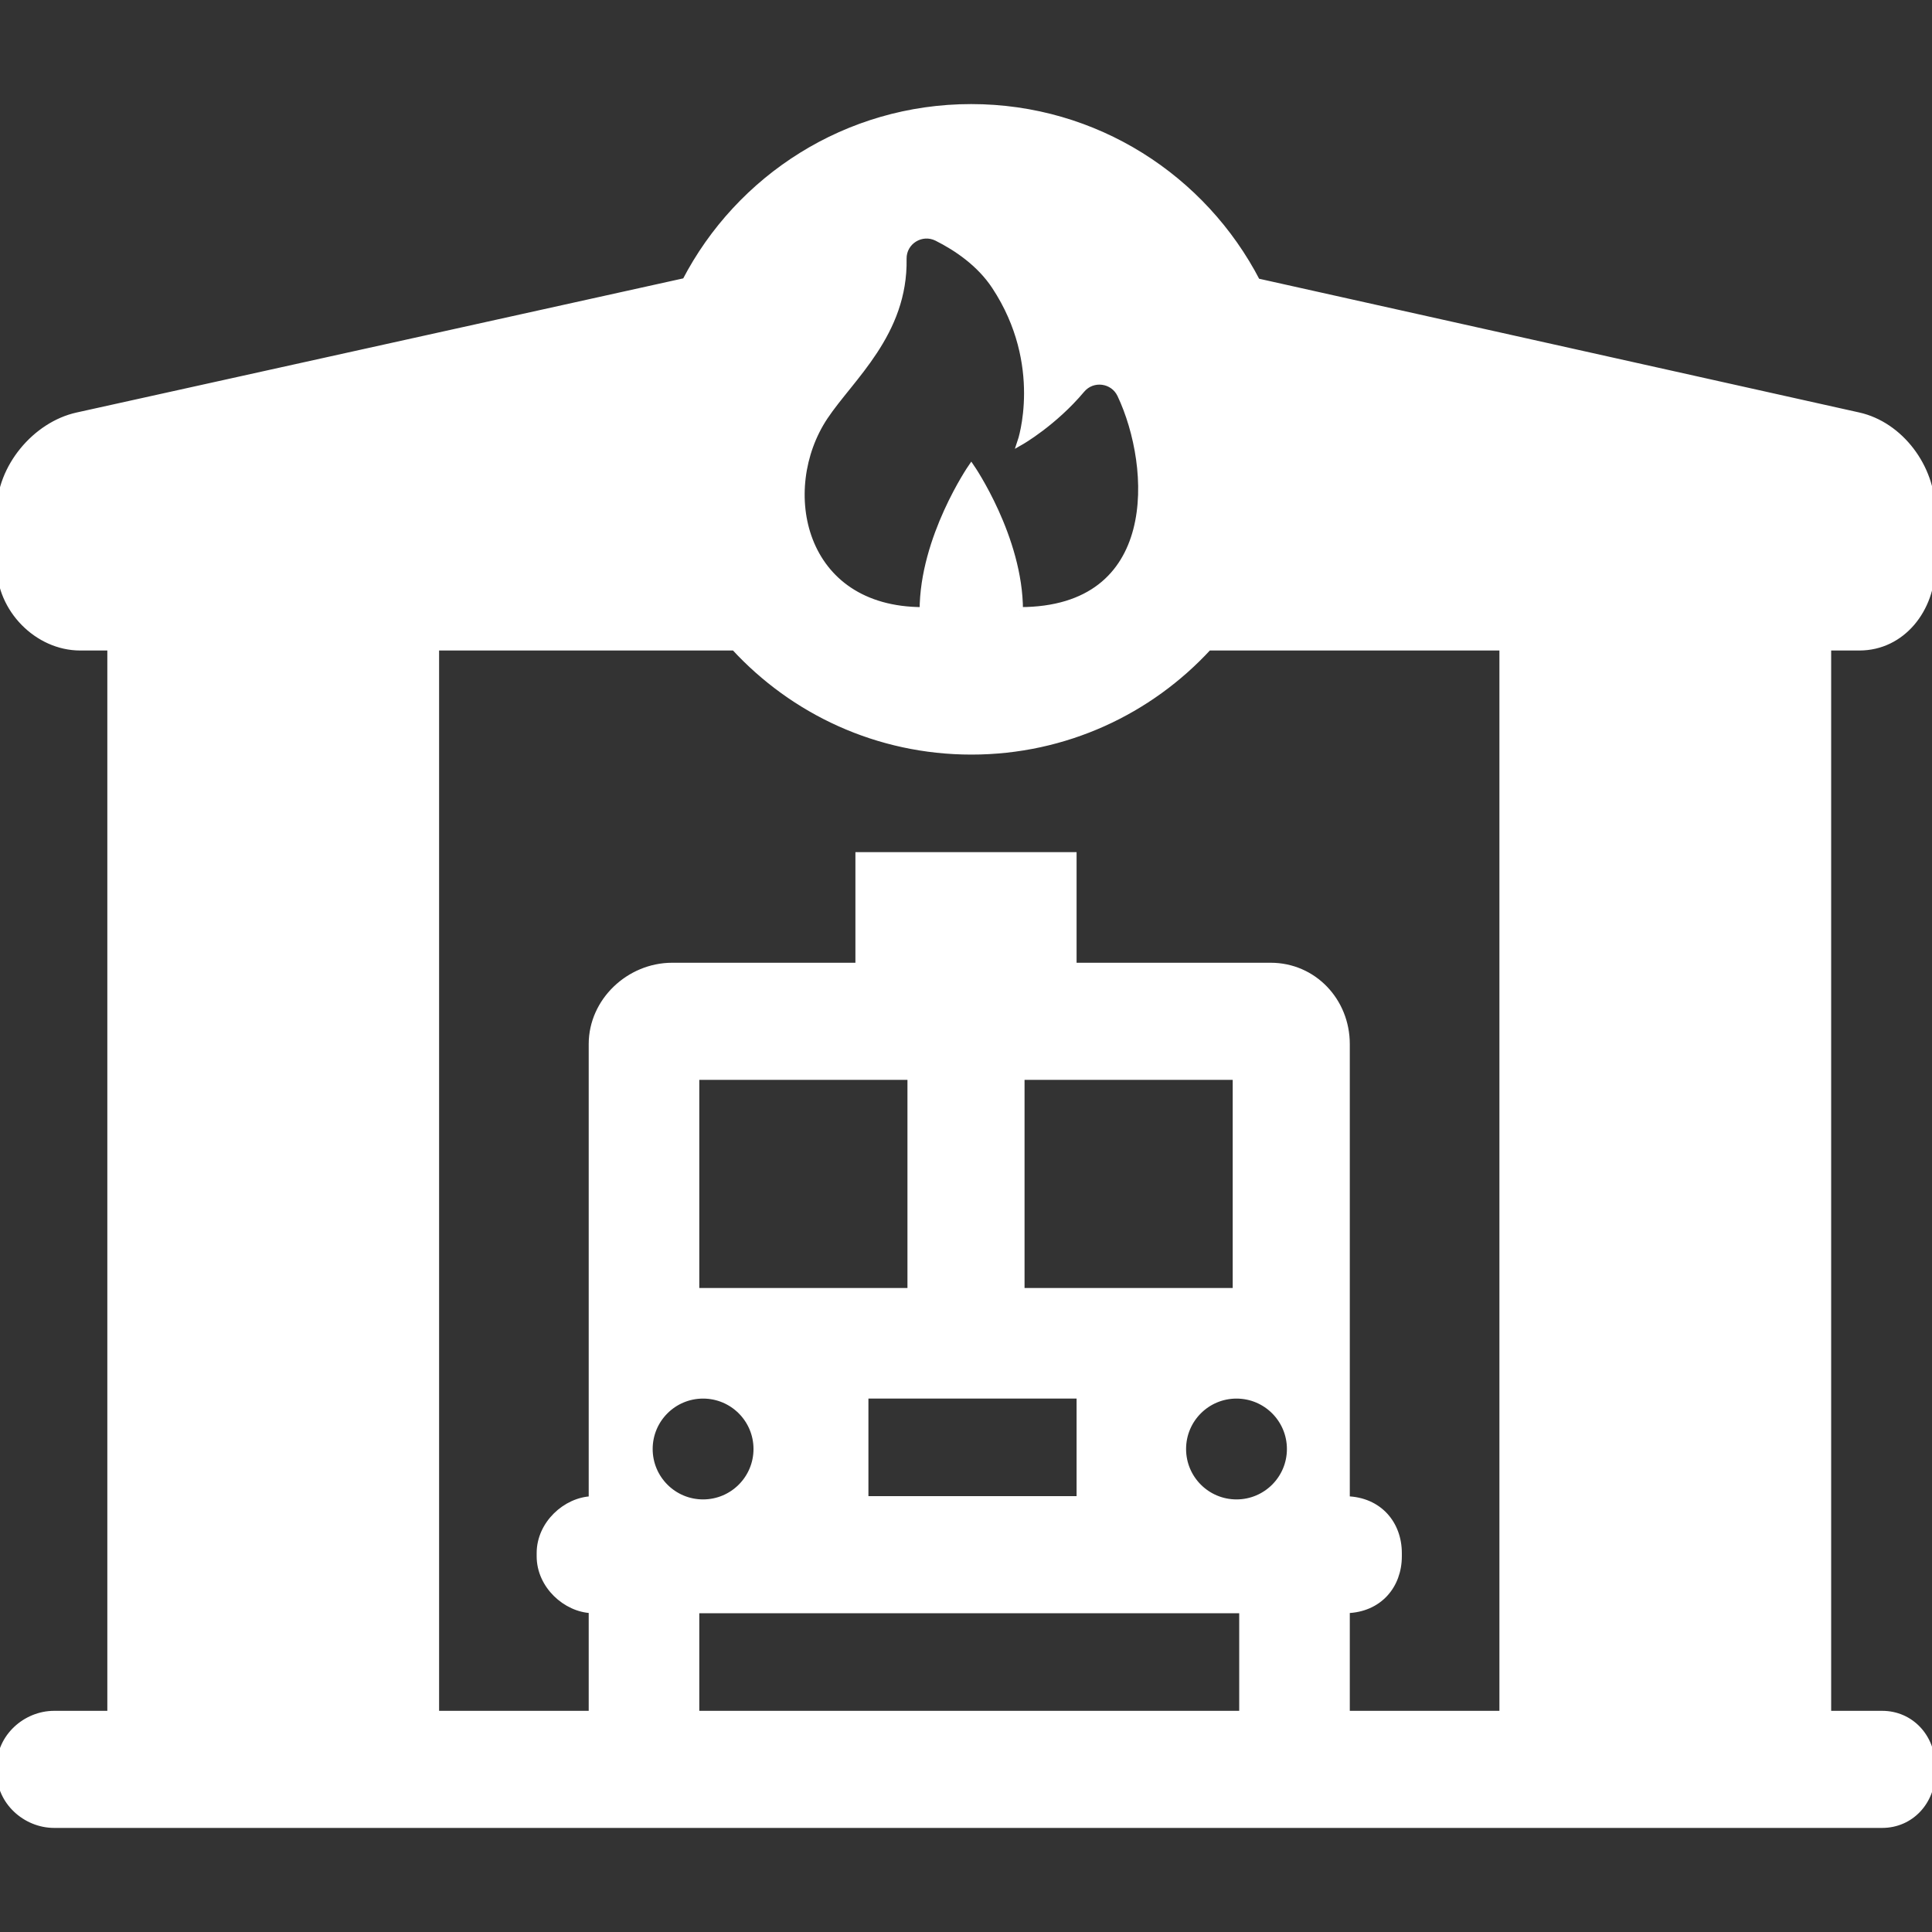 <!DOCTYPE svg PUBLIC "-//W3C//DTD SVG 1.1//EN" "http://www.w3.org/Graphics/SVG/1.1/DTD/svg11.dtd">
<!-- Uploaded to: SVG Repo, www.svgrepo.com, Transformed by: SVG Repo Mixer Tools -->
<svg fill="#ffffff" height="64px" width="64px" version="1.1" xmlns="http://www.w3.org/2000/svg" viewBox="0 0 297 297" xmlns:xlink="http://www.w3.org/1999/xlink" enable-background="new 0 0 297 297" stroke="#ffffff">
<rect x="0" y="0" width="297" height="297" fill="#333333" stroke="none"/>
<g id="SVGRepo_bgCarrier" stroke-width="0"/>
<g id="SVGRepo_tracerCarrier" stroke-linecap="round" stroke-linejoin="round"/>
<g id="SVGRepo_iconCarrier"> <g> <path d="m285.833,99.5c6.6,0 11.167-5.9 11.167-12.5v-8.5c0-6.6-4.855-13.172-11.297-14.604l-92.474-20.609c-8.234-15.907-24.789-26.787-43.937-26.787-19.126,0-35.686,10.855-43.928,26.733l-93.492,20.672c-6.443,1.427-11.872,7.995-11.872,14.595v8.5c0,6.6 5.733,12.5 12.333,12.5h4.667v164h-8.667c-4.418,0-8.333,3.582-8.333,8v1c0,4.418 3.915,8 8.333,8h281c4.418,0 7.667-3.582 7.667-8v-1c0-4.418-3.249-8-7.667-8h-8.333v-164h4.833zm-129.075-5.67c0-11.166-7.445-21.985-7.445-21.985s-7.443,10.819-7.443,21.985c-18.805,0-22.527-18.61-15.084-29.776 4.012-6.016 12.289-12.815 12.082-24.258-0.049-2.683 2.787-4.445 5.184-3.238 3.033,1.526 6.57,3.915 8.895,7.44 7.986,12.1 3.963,23.914 3.963,23.914s5.078-2.892 9.371-8.01c1.674-1.996 4.857-1.58 5.969,0.776 5.283,11.203 6.443,33.152-15.492,33.152zm-56.925,128.92c0-4.557 3.693-8.25 8.25-8.25 4.557,0 8.25,3.693 8.25,8.25s-3.693,8.25-8.25,8.25c-4.557,0-8.25-3.693-8.25-8.25zm90.25,8.25c-4.557,0-8.25-3.693-8.25-8.25s3.693-8.25 8.25-8.25 8.25,3.693 8.25,8.25-3.693,8.25-8.25,8.25zm-24.083-.5h-33v-16h33v16zm24-32h-33v-33h33v33zm-50,0h-33v-33h33v33zm-33,49h84v16h-84v-16zm124,16h-24v-16.013c5-0.134 8-3.765 8-8.237v-0.5c0-4.473-3-8.104-8-8.237v-70.013c0-6.6-5.067-12-11.667-12h-30.333v-17h-33v17h-28.667c-6.6,0-12.333,5.4-12.333,12v70.013c-4,0.134-8,3.765-8,8.237v0.5c0,4.473 4,8.104 8,8.237v16.013h-24v-164h45.9c9.047,9.834 22.018,16 36.434,16 14.415,0 27.387-6.166 36.434-16h45.232v164z"/> </g> </g>
</svg>